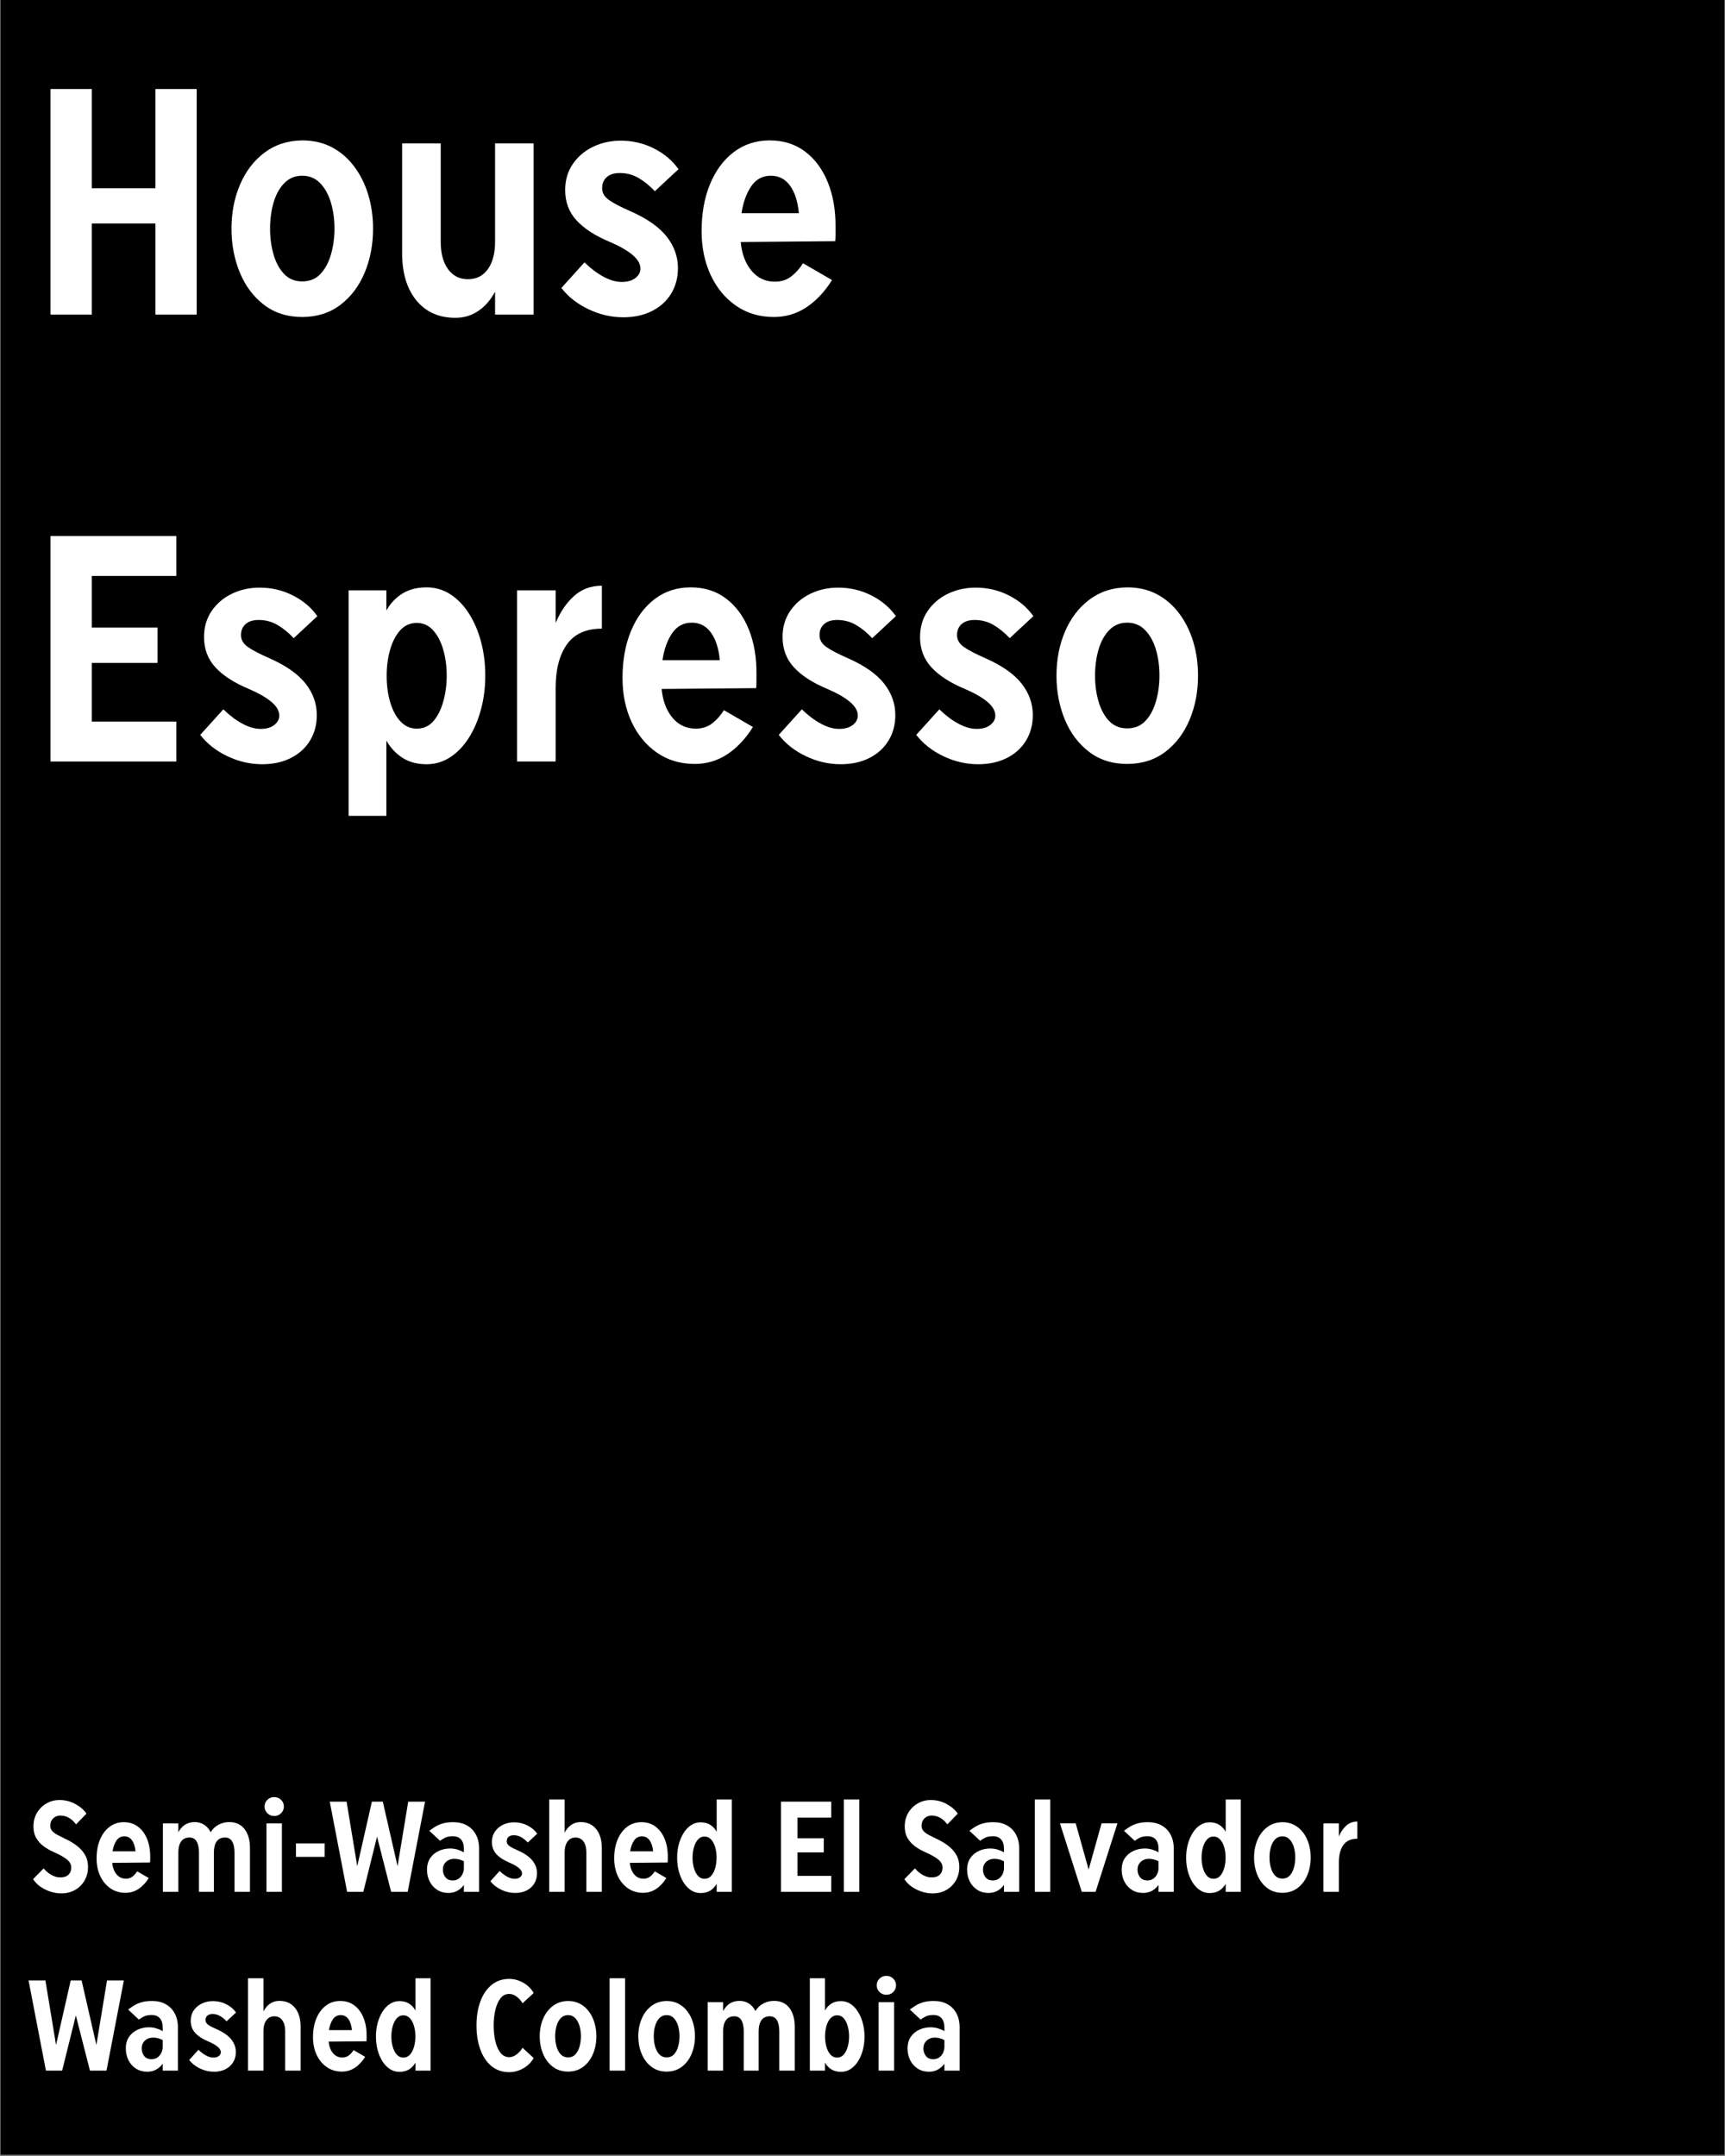 <svg version="1.0" preserveAspectRatio="xMidYMid meet" height="1350" viewBox="0 0 810 1012.5" zoomAndPan="magnify" width="1080" xmlns:xlink="http://www.w3.org/1999/xlink" xmlns="http://www.w3.org/2000/svg"><rect x="0" y="0" width="810" height="1012.5" fill="#808080" stroke="none"/><defs><g></g><clipPath id="d163d9f4c6"><path clip-rule="nonzero" d="M 0.199 0 L 809.801 0 L 809.801 1012 L 0.199 1012 Z M 0.199 0"></path></clipPath></defs><g clip-path="url(#d163d9f4c6)"><path fill-rule="nonzero" fill-opacity="1" d="M 0.199 0 L 809.801 0 L 809.801 1012 L 0.199 1012 Z M 0.199 0" fill="#ffffff"></path><path fill-rule="nonzero" fill-opacity="1" d="M 0.199 0 L 809.801 0 L 809.801 1012 L 0.199 1012 Z M 0.199 0" fill="#000000"></path></g><g fill-opacity="1" fill="#ffffff"><g transform="translate(13.255, 147.722)"><g><path d="M 10.469 0 L 10.469 -105.906 L 29.859 -105.906 L 29.859 -59.328 L 59.719 -59.328 L 59.719 -105.906 L 79.109 -105.906 L 79.109 0 L 59.719 0 L 59.719 -42.75 L 29.859 -42.75 L 29.859 0 Z M 10.469 0"></path></g></g></g><g fill-opacity="1" fill="#ffffff"><g transform="translate(102.828, 147.722)"><g><path d="M 39.047 1.141 C 32.066 1.141 26.086 -0.77 21.109 -4.594 C 16.141 -8.414 12.359 -13.473 9.766 -19.766 C 7.172 -26.066 5.875 -32.914 5.875 -40.312 C 5.875 -47.883 7.211 -54.797 9.891 -61.047 C 12.566 -67.305 16.395 -72.305 21.375 -76.047 C 26.352 -79.785 32.242 -81.695 39.047 -81.781 C 44.316 -81.781 48.992 -80.695 53.078 -78.531 C 57.16 -76.363 60.645 -73.344 63.531 -69.469 C 66.426 -65.602 68.617 -61.18 70.109 -56.203 C 71.598 -51.223 72.344 -45.926 72.344 -40.312 C 72.344 -32.832 71.023 -25.941 68.391 -19.641 C 65.754 -13.348 61.945 -8.312 56.969 -4.531 C 51.988 -0.75 46.016 1.141 39.047 1.141 Z M 23.984 -40.312 C 23.984 -35.977 24.535 -31.914 25.641 -28.125 C 26.754 -24.344 28.414 -21.301 30.625 -19 C 32.832 -16.707 35.641 -15.562 39.047 -15.562 C 42.617 -15.562 45.508 -16.754 47.719 -19.141 C 49.926 -21.523 51.562 -24.609 52.625 -28.391 C 53.695 -32.172 54.234 -36.145 54.234 -40.312 C 54.234 -44.738 53.676 -48.82 52.562 -52.562 C 51.457 -56.312 49.773 -59.352 47.516 -61.688 C 45.266 -64.031 42.441 -65.203 39.047 -65.203 C 35.723 -65.203 32.938 -64.051 30.688 -61.75 C 28.438 -59.457 26.754 -56.414 25.641 -52.625 C 24.535 -48.844 23.984 -44.738 23.984 -40.312 Z M 23.984 -40.312"></path></g></g></g><g fill-opacity="1" fill="#ffffff"><g transform="translate(181.044, 147.722)"><g><path d="M 69.531 -80.391 L 69.531 0 L 51.422 0 L 51.422 -10.719 C 49.297 -6.801 46.656 -3.781 43.5 -1.656 C 40.352 0.469 36.785 1.531 32.797 1.531 C 25.055 1.531 18.953 -1.188 14.484 -6.625 C 10.016 -12.07 7.781 -19.477 7.781 -28.844 L 7.781 -80.391 L 25.906 -80.391 L 25.906 -34.188 C 25.906 -28.75 27.051 -24.457 29.344 -21.312 C 31.645 -18.164 34.75 -16.594 38.656 -16.594 C 42.656 -16.594 45.781 -18.164 48.031 -21.312 C 50.289 -24.457 51.422 -28.75 51.422 -34.188 L 51.422 -80.391 Z M 69.531 -80.391"></path></g></g></g><g fill-opacity="1" fill="#ffffff"><g transform="translate(259.006, 147.722)"><g><path d="M 33.688 1.281 C 28.07 1.281 22.625 0.023 17.344 -2.484 C 12.07 -4.992 7.82 -8.332 4.594 -12.5 L 15.438 -24.5 C 18.414 -21.602 21.414 -19.348 24.438 -17.734 C 27.457 -16.117 30.285 -15.312 32.922 -15.312 C 35.641 -15.312 37.785 -15.926 39.359 -17.156 C 40.93 -18.395 41.719 -19.863 41.719 -21.562 C 41.719 -23.77 40.484 -25.914 38.016 -28 C 35.555 -30.082 31.941 -32.145 27.172 -34.188 C 20.453 -37 15.305 -40.336 11.734 -44.203 C 8.16 -48.078 6.375 -52.82 6.375 -58.438 C 6.375 -63.113 7.566 -67.195 9.953 -70.688 C 12.336 -74.176 15.504 -76.875 19.453 -78.781 C 23.41 -80.695 27.77 -81.656 32.531 -81.656 C 38.062 -81.656 43.227 -80.441 48.031 -78.016 C 52.844 -75.598 56.695 -72.348 59.594 -68.266 L 48.484 -57.922 C 46.098 -60.473 43.566 -62.535 40.891 -64.109 C 38.211 -65.68 35.258 -66.469 32.031 -66.469 C 29.395 -66.469 27.352 -65.828 25.906 -64.547 C 24.457 -63.273 23.734 -61.535 23.734 -59.328 C 23.734 -57.117 24.836 -55.25 27.047 -53.719 C 29.254 -52.188 32.613 -50.441 37.125 -48.484 C 44.957 -44.992 50.613 -41.016 54.094 -36.547 C 57.582 -32.086 59.328 -27.176 59.328 -21.812 C 59.328 -17.312 58.266 -13.316 56.141 -9.828 C 54.016 -6.336 51.016 -3.613 47.141 -1.656 C 43.273 0.301 38.789 1.281 33.688 1.281 Z M 33.688 1.281"></path></g></g><g transform="translate(323.57, 147.722)"><g><path d="M 39.812 1.141 C 33.008 1.141 27.055 -0.641 21.953 -4.203 C 16.848 -7.773 12.891 -12.602 10.078 -18.688 C 7.273 -24.77 5.875 -31.598 5.875 -39.172 C 5.875 -47.504 7.191 -54.859 9.828 -61.234 C 12.461 -67.617 16.18 -72.641 20.984 -76.297 C 25.797 -79.953 31.43 -81.781 37.891 -81.781 C 44.359 -81.781 49.91 -80.016 54.547 -76.484 C 59.18 -72.961 62.734 -68.117 65.203 -61.953 C 67.672 -55.785 68.859 -48.742 68.766 -40.828 C 68.766 -39.805 68.766 -38.766 68.766 -37.703 C 68.766 -36.641 68.723 -35.555 68.641 -34.453 L 24.25 -34.062 C 24.758 -28.539 26.438 -24.055 29.281 -20.609 C 32.133 -17.16 35.812 -15.438 40.312 -15.438 C 43.375 -15.438 45.988 -16.305 48.156 -18.047 C 50.332 -19.797 52.102 -21.816 53.469 -24.109 L 67.109 -16.203 C 63.711 -10.754 59.719 -6.5 55.125 -3.438 C 50.531 -0.383 45.426 1.141 39.812 1.141 Z M 24.625 -47.594 L 51.547 -47.594 C 51.035 -53.125 49.648 -57.441 47.391 -60.547 C 45.141 -63.648 42.145 -65.203 38.406 -65.203 C 34.488 -65.203 31.406 -63.539 29.156 -60.219 C 26.906 -56.906 25.395 -52.695 24.625 -47.594 Z M 24.625 -47.594"></path></g></g></g><g fill-opacity="1" fill="#ffffff"><g transform="translate(13.255, 357.618)"><g><path d="M 10.469 0 L 10.469 -105.906 L 69.531 -105.906 L 69.531 -87.141 L 29.859 -87.141 L 29.859 -62.906 L 60.734 -62.906 L 60.734 -46.312 L 29.859 -46.312 L 29.859 -18.75 L 69.531 -18.75 L 69.531 0 Z M 10.469 0"></path></g></g></g><g fill-opacity="1" fill="#ffffff"><g transform="translate(89.43, 357.618)"><g><path d="M 33.688 1.281 C 28.07 1.281 22.625 0.023 17.344 -2.484 C 12.07 -4.992 7.82 -8.332 4.594 -12.5 L 15.438 -24.5 C 18.414 -21.602 21.414 -19.348 24.438 -17.734 C 27.457 -16.117 30.285 -15.312 32.922 -15.312 C 35.641 -15.312 37.785 -15.926 39.359 -17.156 C 40.93 -18.395 41.719 -19.863 41.719 -21.562 C 41.719 -23.77 40.484 -25.914 38.016 -28 C 35.555 -30.082 31.941 -32.145 27.172 -34.188 C 20.453 -37 15.305 -40.336 11.734 -44.203 C 8.16 -48.078 6.375 -52.82 6.375 -58.438 C 6.375 -63.113 7.566 -67.195 9.953 -70.688 C 12.336 -74.176 15.504 -76.875 19.453 -78.781 C 23.41 -80.695 27.77 -81.656 32.531 -81.656 C 38.062 -81.656 43.227 -80.441 48.031 -78.016 C 52.844 -75.598 56.695 -72.348 59.594 -68.266 L 48.484 -57.922 C 46.098 -60.473 43.566 -62.535 40.891 -64.109 C 38.211 -65.68 35.258 -66.469 32.031 -66.469 C 29.395 -66.469 27.352 -65.828 25.906 -64.547 C 24.457 -63.273 23.734 -61.535 23.734 -59.328 C 23.734 -57.117 24.836 -55.25 27.047 -53.719 C 29.254 -52.188 32.613 -50.441 37.125 -48.484 C 44.957 -44.992 50.613 -41.016 54.094 -36.547 C 57.582 -32.086 59.328 -27.176 59.328 -21.812 C 59.328 -17.312 58.266 -13.316 56.141 -9.828 C 54.016 -6.336 51.016 -3.613 47.141 -1.656 C 43.273 0.301 38.789 1.281 33.688 1.281 Z M 33.688 1.281"></path></g></g><g transform="translate(153.994, 357.618)"><g><path d="M 9.703 -80.391 L 27.438 -80.391 L 27.438 -70.938 C 29.383 -74.344 31.91 -77 35.016 -78.906 C 38.129 -80.82 41.895 -81.781 46.312 -81.781 C 50.395 -81.781 54.113 -80.695 57.469 -78.531 C 60.832 -76.363 63.75 -73.344 66.219 -69.469 C 68.688 -65.602 70.578 -61.18 71.891 -56.203 C 73.211 -51.223 73.875 -45.926 73.875 -40.312 C 73.875 -34.695 73.191 -29.379 71.828 -24.359 C 70.473 -19.348 68.562 -14.906 66.094 -11.031 C 63.625 -7.164 60.707 -4.145 57.344 -1.969 C 53.988 0.195 50.312 1.281 46.312 1.281 C 41.895 1.281 38.129 0.281 35.016 -1.719 C 31.91 -3.719 29.383 -6.422 27.438 -9.828 L 27.438 25.516 L 9.703 25.516 Z M 27.562 -40.312 C 27.562 -35.812 28.113 -31.664 29.219 -27.875 C 30.32 -24.094 31.938 -21.07 34.062 -18.812 C 36.188 -16.562 38.738 -15.438 41.719 -15.438 C 44.863 -15.438 47.457 -16.602 49.5 -18.938 C 51.539 -21.281 53.094 -24.363 54.156 -28.188 C 55.227 -32.02 55.766 -36.062 55.766 -40.312 C 55.766 -44.656 55.227 -48.695 54.156 -52.438 C 53.094 -56.188 51.52 -59.227 49.438 -61.562 C 47.352 -63.906 44.781 -65.078 41.719 -65.078 C 38.57 -65.078 35.957 -63.906 33.875 -61.562 C 31.789 -59.227 30.219 -56.164 29.156 -52.375 C 28.094 -48.594 27.562 -44.57 27.562 -40.312 Z M 27.562 -40.312"></path></g></g><g transform="translate(233.742, 357.618)"><g><path d="M 9.062 0 L 9.062 -80.391 L 27.172 -80.391 L 27.172 -65.078 C 29.391 -70.348 32.285 -74.578 35.859 -77.766 C 39.43 -80.953 43.77 -82.547 48.875 -82.547 L 48.875 -62.391 C 41.383 -62.391 35.895 -59.898 32.406 -54.922 C 28.914 -49.953 27.172 -43.172 27.172 -34.578 L 27.172 0 Z M 9.062 0"></path></g></g><g transform="translate(286.439, 357.618)"><g><path d="M 39.812 1.141 C 33.008 1.141 27.055 -0.641 21.953 -4.203 C 16.848 -7.773 12.891 -12.602 10.078 -18.688 C 7.273 -24.77 5.875 -31.598 5.875 -39.172 C 5.875 -47.504 7.191 -54.859 9.828 -61.234 C 12.461 -67.617 16.18 -72.641 20.984 -76.297 C 25.797 -79.953 31.43 -81.781 37.891 -81.781 C 44.359 -81.781 49.91 -80.016 54.547 -76.484 C 59.18 -72.961 62.734 -68.117 65.203 -61.953 C 67.672 -55.785 68.859 -48.742 68.766 -40.828 C 68.766 -39.805 68.766 -38.766 68.766 -37.703 C 68.766 -36.641 68.723 -35.555 68.641 -34.453 L 24.25 -34.062 C 24.758 -28.539 26.438 -24.055 29.281 -20.609 C 32.133 -17.16 35.812 -15.438 40.312 -15.438 C 43.375 -15.438 45.988 -16.305 48.156 -18.047 C 50.332 -19.797 52.102 -21.816 53.469 -24.109 L 67.109 -16.203 C 63.711 -10.754 59.719 -6.5 55.125 -3.438 C 50.531 -0.383 45.426 1.141 39.812 1.141 Z M 24.625 -47.594 L 51.547 -47.594 C 51.035 -53.125 49.648 -57.441 47.391 -60.547 C 45.141 -63.648 42.145 -65.203 38.406 -65.203 C 34.488 -65.203 31.406 -63.539 29.156 -60.219 C 26.906 -56.906 25.395 -52.695 24.625 -47.594 Z M 24.625 -47.594"></path></g></g><g transform="translate(361.083, 357.618)"><g><path d="M 33.688 1.281 C 28.07 1.281 22.625 0.023 17.344 -2.484 C 12.07 -4.992 7.82 -8.332 4.594 -12.5 L 15.438 -24.5 C 18.414 -21.602 21.414 -19.348 24.438 -17.734 C 27.457 -16.117 30.285 -15.312 32.922 -15.312 C 35.641 -15.312 37.785 -15.926 39.359 -17.156 C 40.93 -18.395 41.719 -19.863 41.719 -21.562 C 41.719 -23.77 40.484 -25.914 38.016 -28 C 35.555 -30.082 31.941 -32.145 27.172 -34.188 C 20.453 -37 15.305 -40.336 11.734 -44.203 C 8.16 -48.078 6.375 -52.82 6.375 -58.438 C 6.375 -63.113 7.566 -67.195 9.953 -70.688 C 12.336 -74.176 15.504 -76.875 19.453 -78.781 C 23.41 -80.695 27.77 -81.656 32.531 -81.656 C 38.062 -81.656 43.227 -80.441 48.031 -78.016 C 52.844 -75.598 56.695 -72.348 59.594 -68.266 L 48.484 -57.922 C 46.098 -60.473 43.566 -62.535 40.891 -64.109 C 38.211 -65.68 35.258 -66.469 32.031 -66.469 C 29.395 -66.469 27.352 -65.828 25.906 -64.547 C 24.457 -63.273 23.734 -61.535 23.734 -59.328 C 23.734 -57.117 24.836 -55.25 27.047 -53.719 C 29.254 -52.188 32.613 -50.441 37.125 -48.484 C 44.957 -44.992 50.613 -41.016 54.094 -36.547 C 57.582 -32.086 59.328 -27.176 59.328 -21.812 C 59.328 -17.312 58.266 -13.316 56.141 -9.828 C 54.016 -6.336 51.016 -3.613 47.141 -1.656 C 43.273 0.301 38.789 1.281 33.688 1.281 Z M 33.688 1.281"></path></g></g></g><g fill-opacity="1" fill="#ffffff"><g transform="translate(425.647, 357.618)"><g><path d="M 33.688 1.281 C 28.07 1.281 22.625 0.023 17.344 -2.484 C 12.07 -4.992 7.82 -8.332 4.594 -12.5 L 15.438 -24.5 C 18.414 -21.602 21.414 -19.348 24.438 -17.734 C 27.457 -16.117 30.285 -15.312 32.922 -15.312 C 35.641 -15.312 37.785 -15.926 39.359 -17.156 C 40.93 -18.395 41.719 -19.863 41.719 -21.562 C 41.719 -23.77 40.484 -25.914 38.016 -28 C 35.555 -30.082 31.941 -32.145 27.172 -34.188 C 20.453 -37 15.305 -40.336 11.734 -44.203 C 8.16 -48.078 6.375 -52.82 6.375 -58.438 C 6.375 -63.113 7.566 -67.195 9.953 -70.688 C 12.336 -74.176 15.504 -76.875 19.453 -78.781 C 23.41 -80.695 27.77 -81.656 32.531 -81.656 C 38.062 -81.656 43.227 -80.441 48.031 -78.016 C 52.844 -75.598 56.695 -72.348 59.594 -68.266 L 48.484 -57.922 C 46.098 -60.473 43.566 -62.535 40.891 -64.109 C 38.211 -65.68 35.258 -66.469 32.031 -66.469 C 29.395 -66.469 27.352 -65.828 25.906 -64.547 C 24.457 -63.273 23.734 -61.535 23.734 -59.328 C 23.734 -57.117 24.836 -55.25 27.047 -53.719 C 29.254 -52.188 32.613 -50.441 37.125 -48.484 C 44.957 -44.992 50.613 -41.016 54.094 -36.547 C 57.582 -32.086 59.328 -27.176 59.328 -21.812 C 59.328 -17.312 58.266 -13.316 56.141 -9.828 C 54.016 -6.336 51.016 -3.613 47.141 -1.656 C 43.273 0.301 38.789 1.281 33.688 1.281 Z M 33.688 1.281"></path></g></g></g><g fill-opacity="1" fill="#ffffff"><g transform="translate(490.211, 357.618)"><g><path d="M 39.047 1.141 C 32.066 1.141 26.086 -0.77 21.109 -4.594 C 16.141 -8.414 12.359 -13.473 9.766 -19.766 C 7.172 -26.066 5.875 -32.914 5.875 -40.312 C 5.875 -47.883 7.211 -54.797 9.891 -61.047 C 12.566 -67.305 16.395 -72.305 21.375 -76.047 C 26.352 -79.785 32.242 -81.695 39.047 -81.781 C 44.316 -81.781 48.992 -80.695 53.078 -78.531 C 57.16 -76.363 60.645 -73.344 63.531 -69.469 C 66.426 -65.602 68.617 -61.18 70.109 -56.203 C 71.598 -51.223 72.344 -45.926 72.344 -40.312 C 72.344 -32.832 71.023 -25.941 68.391 -19.641 C 65.754 -13.348 61.945 -8.312 56.969 -4.531 C 51.988 -0.75 46.016 1.141 39.047 1.141 Z M 23.984 -40.312 C 23.984 -35.977 24.535 -31.914 25.641 -28.125 C 26.754 -24.344 28.414 -21.301 30.625 -19 C 32.832 -16.707 35.641 -15.562 39.047 -15.562 C 42.617 -15.562 45.508 -16.754 47.719 -19.141 C 49.926 -21.523 51.562 -24.609 52.625 -28.391 C 53.695 -32.172 54.234 -36.145 54.234 -40.312 C 54.234 -44.738 53.676 -48.82 52.562 -52.562 C 51.457 -56.312 49.773 -59.352 47.516 -61.688 C 45.266 -64.031 42.441 -65.203 39.047 -65.203 C 35.723 -65.203 32.938 -64.051 30.688 -61.75 C 28.438 -59.457 26.754 -56.414 25.641 -52.625 C 24.535 -48.844 23.984 -44.738 23.984 -40.312 Z M 23.984 -40.312"></path></g></g></g><g fill-opacity="1" fill="#ffffff"><g transform="translate(13.255, 888.452)"><g><path d="M 15.562 0.719 C 13.695 0.719 11.883 0.41 10.125 -0.203 C 8.375 -0.816 6.816 -1.625 5.453 -2.625 C 4.098 -3.633 3.047 -4.75 2.297 -5.969 L 7.25 -11.031 C 8.238 -9.801 9.426 -8.785 10.812 -7.984 C 12.207 -7.18 13.625 -6.781 15.062 -6.781 C 16.727 -6.781 18 -7.195 18.875 -8.031 C 19.758 -8.863 20.203 -10 20.203 -11.438 C 20.203 -12.863 19.516 -14.129 18.141 -15.234 C 16.766 -16.336 14.75 -17.469 12.094 -18.625 C 10.395 -19.375 8.812 -20.273 7.344 -21.328 C 5.883 -22.391 4.703 -23.688 3.797 -25.219 C 2.898 -26.75 2.453 -28.582 2.453 -30.719 C 2.453 -33.102 2.992 -35.223 4.078 -37.078 C 5.172 -38.93 6.645 -40.398 8.5 -41.484 C 10.352 -42.578 12.422 -43.125 14.703 -43.125 C 17.316 -43.125 19.754 -42.52 22.016 -41.312 C 24.285 -40.102 26.066 -38.582 27.359 -36.75 L 22.453 -31.688 C 20.41 -34.445 17.945 -35.828 15.062 -35.828 C 13.727 -35.828 12.609 -35.383 11.703 -34.5 C 10.805 -33.613 10.359 -32.457 10.359 -31.031 C 10.359 -30.039 10.672 -29.207 11.297 -28.531 C 11.93 -27.852 12.773 -27.238 13.828 -26.688 C 14.879 -26.145 16.035 -25.566 17.297 -24.953 C 19.41 -23.973 21.273 -22.859 22.891 -21.609 C 24.504 -20.367 25.77 -18.941 26.688 -17.328 C 27.613 -15.711 28.078 -13.832 28.078 -11.688 C 28.078 -9.344 27.539 -7.234 26.469 -5.359 C 25.395 -3.484 23.91 -2 22.016 -0.906 C 20.129 0.176 17.977 0.719 15.562 0.719 Z M 15.562 0.719"></path></g></g></g><g fill-opacity="1" fill="#ffffff"><g transform="translate(43.01, 888.452)"><g><path d="M 15.922 0.453 C 13.203 0.453 10.82 -0.258 8.781 -1.688 C 6.738 -3.113 5.156 -5.039 4.031 -7.469 C 2.906 -9.906 2.344 -12.641 2.344 -15.672 C 2.344 -19.004 2.867 -21.945 3.922 -24.5 C 4.984 -27.051 6.473 -29.055 8.391 -30.516 C 10.316 -31.984 12.57 -32.719 15.156 -32.719 C 17.738 -32.719 19.957 -32.008 21.812 -30.594 C 23.664 -29.188 25.086 -27.25 26.078 -24.781 C 27.066 -22.312 27.547 -19.492 27.516 -16.328 C 27.516 -15.922 27.516 -15.504 27.516 -15.078 C 27.516 -14.648 27.492 -14.219 27.453 -13.781 L 9.703 -13.625 C 9.898 -11.414 10.566 -9.617 11.703 -8.234 C 12.848 -6.859 14.32 -6.172 16.125 -6.172 C 17.352 -6.172 18.398 -6.52 19.266 -7.219 C 20.129 -7.914 20.836 -8.723 21.391 -9.641 L 26.844 -6.484 C 25.477 -4.305 23.879 -2.602 22.047 -1.375 C 20.211 -0.156 18.172 0.453 15.922 0.453 Z M 9.844 -19.031 L 20.625 -19.031 C 20.414 -21.25 19.859 -22.977 18.953 -24.219 C 18.055 -25.457 16.859 -26.078 15.359 -26.078 C 13.797 -26.078 12.562 -25.41 11.656 -24.078 C 10.758 -22.754 10.156 -21.07 9.844 -19.031 Z M 9.844 -19.031"></path></g></g></g><g fill-opacity="1" fill="#ffffff"><g transform="translate(72.868, 888.452)"><g><path d="M 3.625 0 L 3.625 -32.156 L 10.875 -32.156 L 10.875 -27.969 C 12.57 -31.164 15.141 -32.766 18.578 -32.766 C 20.172 -32.766 21.613 -32.363 22.906 -31.562 C 24.207 -30.77 25.25 -29.586 26.031 -28.016 C 27.051 -29.617 28.328 -30.812 29.859 -31.594 C 31.391 -32.375 33.02 -32.766 34.75 -32.766 C 37.852 -32.766 40.254 -31.676 41.953 -29.5 C 43.648 -27.32 44.5 -24.363 44.5 -20.625 L 44.5 0 L 37.25 0 L 37.25 -18.469 C 37.25 -20.688 36.883 -22.414 36.156 -23.656 C 35.426 -24.895 34.312 -25.516 32.812 -25.516 C 31.039 -25.516 29.723 -24.895 28.859 -23.656 C 27.992 -22.414 27.562 -20.688 27.562 -18.469 L 27.562 0 L 20.562 0 L 20.562 -18.469 C 20.562 -20.688 20.195 -22.414 19.469 -23.656 C 18.738 -24.895 17.625 -25.516 16.125 -25.516 C 14.352 -25.516 13.035 -24.895 12.172 -23.656 C 11.305 -22.414 10.875 -20.688 10.875 -18.469 L 10.875 0 Z M 3.625 0"></path></g></g></g><g fill-opacity="1" fill="#ffffff"><g transform="translate(120.844, 888.452)"><g><path d="M 4.281 0 L 4.281 -32.156 L 11.531 -32.156 L 11.531 0 Z M 3.375 -40.062 C 3.375 -41.289 3.812 -42.336 4.688 -43.203 C 5.57 -44.066 6.645 -44.5 7.906 -44.5 C 9.195 -44.5 10.273 -44.066 11.141 -43.203 C 12.016 -42.336 12.453 -41.289 12.453 -40.062 C 12.453 -38.844 12.016 -37.797 11.141 -36.922 C 10.273 -36.055 9.195 -35.625 7.906 -35.625 C 6.645 -35.625 5.57 -36.055 4.688 -36.922 C 3.812 -37.797 3.375 -38.844 3.375 -40.062 Z M 3.375 -40.062"></path></g></g></g><g fill-opacity="1" fill="#ffffff"><g transform="translate(136.717, 888.452)"><g><path d="M 2.25 -16.438 L 2.25 -22.766 L 15.719 -22.766 L 15.719 -16.438 Z M 2.25 -16.438"></path></g></g></g><g fill-opacity="1" fill="#ffffff"><g transform="translate(154.683, 888.452)"><g><path d="M 8.312 0 L 0.156 -42.359 L 8.062 -42.359 L 13.062 -12.047 L 19.953 -42.359 L 25.062 -42.359 L 32 -12.047 L 37 -42.359 L 44.906 -42.359 L 36.75 0 L 28.984 0 L 22.359 -25.922 L 15.922 0 Z M 8.312 0"></path></g></g></g><g fill-opacity="1" fill="#ffffff"><g transform="translate(198.525, 888.452)"><g><path d="M 19.297 -20.203 C 19.297 -22.148 18.844 -23.625 17.938 -24.625 C 17.039 -25.625 15.758 -26.125 14.094 -26.125 C 12.625 -26.125 11.43 -25.895 10.516 -25.438 C 9.598 -24.977 8.797 -24.492 8.109 -23.984 L 3.062 -28.688 C 4.008 -29.395 4.984 -30.055 5.984 -30.672 C 6.992 -31.285 8.172 -31.781 9.516 -32.156 C 10.859 -32.531 12.453 -32.719 14.297 -32.719 C 16.773 -32.719 18.914 -32.211 20.719 -31.203 C 22.52 -30.203 23.922 -28.773 24.922 -26.922 C 25.93 -25.066 26.438 -22.863 26.438 -20.312 L 26.438 0 L 19.297 0 L 19.297 -3.266 C 18.516 -2.141 17.508 -1.227 16.281 -0.531 C 15.051 0.164 13.641 0.516 12.047 0.516 C 10.066 0.516 8.32 0.039 6.812 -0.906 C 5.301 -1.863 4.117 -3.164 3.266 -4.812 C 2.41 -6.469 1.984 -8.332 1.984 -10.406 C 1.984 -12.551 2.484 -14.363 3.484 -15.844 C 4.492 -17.32 5.82 -18.441 7.469 -19.203 C 9.125 -19.973 10.922 -20.359 12.859 -20.359 C 14.016 -20.359 15.133 -20.195 16.219 -19.875 C 17.312 -19.551 18.336 -19.117 19.297 -18.578 Z M 9.438 -10.516 C 9.438 -9.047 9.836 -7.816 10.641 -6.828 C 11.441 -5.848 12.57 -5.359 14.031 -5.359 C 15.188 -5.359 16.156 -5.656 16.938 -6.25 C 17.727 -6.844 18.316 -7.582 18.703 -8.469 C 19.098 -9.352 19.297 -10.238 19.297 -11.125 L 19.297 -14.344 C 18.68 -14.688 17.984 -14.969 17.203 -15.188 C 16.422 -15.406 15.617 -15.516 14.797 -15.516 C 13.234 -15.516 11.945 -15.035 10.938 -14.078 C 9.938 -13.129 9.438 -11.941 9.438 -10.516 Z M 9.438 -10.516"></path></g></g></g><g fill-opacity="1" fill="#ffffff"><g transform="translate(228.434, 888.452)"><g><path d="M 13.469 0.516 C 11.227 0.516 9.051 0.016 6.938 -0.984 C 4.832 -1.992 3.133 -3.332 1.844 -5 L 6.172 -9.797 C 7.367 -8.641 8.566 -7.738 9.766 -7.094 C 10.973 -6.445 12.109 -6.125 13.172 -6.125 C 14.254 -6.125 15.109 -6.367 15.734 -6.859 C 16.367 -7.359 16.688 -7.945 16.688 -8.625 C 16.688 -9.508 16.191 -10.367 15.203 -11.203 C 14.223 -12.035 12.781 -12.859 10.875 -13.672 C 8.188 -14.797 6.125 -16.129 4.688 -17.672 C 3.258 -19.223 2.547 -21.125 2.547 -23.375 C 2.547 -25.25 3.02 -26.883 3.969 -28.281 C 4.926 -29.676 6.195 -30.754 7.781 -31.516 C 9.363 -32.273 11.109 -32.656 13.016 -32.656 C 15.223 -32.656 17.285 -32.172 19.203 -31.203 C 21.129 -30.234 22.672 -28.938 23.828 -27.312 L 19.391 -23.172 C 18.441 -24.191 17.43 -25.016 16.359 -25.641 C 15.285 -26.273 14.102 -26.594 12.812 -26.594 C 11.758 -26.594 10.941 -26.336 10.359 -25.828 C 9.785 -25.316 9.5 -24.617 9.5 -23.734 C 9.5 -22.848 9.938 -22.098 10.812 -21.484 C 11.695 -20.867 13.047 -20.172 14.859 -19.391 C 17.984 -17.992 20.242 -16.398 21.641 -14.609 C 23.035 -12.828 23.734 -10.867 23.734 -8.734 C 23.734 -6.922 23.305 -5.316 22.453 -3.922 C 21.609 -2.535 20.41 -1.445 18.859 -0.656 C 17.305 0.125 15.508 0.516 13.469 0.516 Z M 13.469 0.516"></path></g></g></g><g fill-opacity="1" fill="#ffffff"><g transform="translate(254.26, 888.452)"><g><path d="M 3.625 0 L 3.625 -43.375 L 10.875 -43.375 L 10.875 -27.812 C 11.719 -29.414 12.77 -30.641 14.031 -31.484 C 15.289 -32.336 16.723 -32.766 18.328 -32.766 C 21.453 -32.766 23.898 -31.676 25.672 -29.5 C 27.441 -27.32 28.328 -24.363 28.328 -20.625 L 28.328 0 L 21.078 0 L 21.078 -18.469 C 21.078 -20.688 20.625 -22.414 19.719 -23.656 C 18.82 -24.895 17.57 -25.516 15.969 -25.516 C 14.406 -25.516 13.164 -24.895 12.25 -23.656 C 11.332 -22.414 10.875 -20.688 10.875 -18.469 L 10.875 0 Z M 3.625 0"></path></g></g></g><g fill-opacity="1" fill="#ffffff"><g transform="translate(286.057, 888.452)"><g><path d="M 15.922 0.453 C 13.203 0.453 10.82 -0.258 8.781 -1.688 C 6.738 -3.113 5.156 -5.039 4.031 -7.469 C 2.906 -9.906 2.344 -12.641 2.344 -15.672 C 2.344 -19.004 2.867 -21.945 3.922 -24.5 C 4.984 -27.051 6.473 -29.055 8.391 -30.516 C 10.316 -31.984 12.57 -32.719 15.156 -32.719 C 17.738 -32.719 19.957 -32.008 21.812 -30.594 C 23.664 -29.188 25.086 -27.25 26.078 -24.781 C 27.066 -22.312 27.547 -19.492 27.516 -16.328 C 27.516 -15.922 27.516 -15.504 27.516 -15.078 C 27.516 -14.648 27.492 -14.219 27.453 -13.781 L 9.703 -13.625 C 9.898 -11.414 10.566 -9.617 11.703 -8.234 C 12.848 -6.859 14.32 -6.172 16.125 -6.172 C 17.352 -6.172 18.398 -6.52 19.266 -7.219 C 20.129 -7.914 20.836 -8.723 21.391 -9.641 L 26.844 -6.484 C 25.477 -4.305 23.879 -2.602 22.047 -1.375 C 20.211 -0.156 18.172 0.453 15.922 0.453 Z M 9.844 -19.031 L 20.625 -19.031 C 20.414 -21.25 19.859 -22.977 18.953 -24.219 C 18.055 -25.457 16.859 -26.078 15.359 -26.078 C 13.797 -26.078 12.562 -25.41 11.656 -24.078 C 10.758 -22.754 10.156 -21.07 9.844 -19.031 Z M 9.844 -19.031"></path></g></g></g><g fill-opacity="1" fill="#ffffff"><g transform="translate(315.608, 888.452)"><g><path d="M 28.016 0 L 20.922 0 L 20.922 -3.781 C 20.141 -2.414 19.133 -1.348 17.906 -0.578 C 16.688 0.18 15.176 0.562 13.375 0.562 C 11.738 0.562 10.25 0.129 8.906 -0.734 C 7.562 -1.609 6.395 -2.816 5.406 -4.359 C 4.426 -5.91 3.672 -7.68 3.141 -9.672 C 2.609 -11.66 2.344 -13.781 2.344 -16.031 C 2.344 -18.27 2.613 -20.395 3.156 -22.406 C 3.707 -24.414 4.473 -26.191 5.453 -27.734 C 6.441 -29.285 7.609 -30.492 8.953 -31.359 C 10.297 -32.223 11.77 -32.656 13.375 -32.656 C 15.145 -32.656 16.648 -32.266 17.891 -31.484 C 19.129 -30.703 20.141 -29.613 20.922 -28.219 L 20.922 -43.375 L 28.016 -43.375 Z M 9.594 -16.031 C 9.594 -14.32 9.805 -12.711 10.234 -11.203 C 10.66 -9.691 11.289 -8.469 12.125 -7.531 C 12.957 -6.594 13.984 -6.125 15.203 -6.125 C 16.461 -6.125 17.508 -6.594 18.344 -7.531 C 19.176 -8.469 19.805 -9.691 20.234 -11.203 C 20.66 -12.711 20.875 -14.32 20.875 -16.031 C 20.875 -17.863 20.648 -19.523 20.203 -21.016 C 19.766 -22.516 19.117 -23.719 18.266 -24.625 C 17.422 -25.531 16.398 -25.984 15.203 -25.984 C 13.984 -25.984 12.957 -25.516 12.125 -24.578 C 11.289 -23.641 10.66 -22.41 10.234 -20.891 C 9.805 -19.379 9.594 -17.758 9.594 -16.031 Z M 9.594 -16.031"></path></g></g></g><g fill-opacity="1" fill="#ffffff"><g transform="translate(347.507, 888.452)"><g></g></g></g><g fill-opacity="1" fill="#ffffff"><g transform="translate(362.513, 888.452)"><g><path d="M 4.188 0 L 4.188 -42.359 L 27.812 -42.359 L 27.812 -34.859 L 11.938 -34.859 L 11.938 -25.156 L 24.297 -25.156 L 24.297 -18.531 L 11.938 -18.531 L 11.938 -7.5 L 27.812 -7.5 L 27.812 0 Z M 4.188 0"></path></g></g></g><g fill-opacity="1" fill="#ffffff"><g transform="translate(392.37, 888.452)"><g><path d="M 3.875 0 L 3.875 -43.375 L 11.125 -43.375 L 11.125 0 Z M 3.875 0"></path></g></g></g><g fill-opacity="1" fill="#ffffff"><g transform="translate(407.376, 888.452)"><g></g></g></g><g fill-opacity="1" fill="#ffffff"><g transform="translate(422.381, 888.452)"><g><path d="M 15.562 0.719 C 13.695 0.719 11.883 0.41 10.125 -0.203 C 8.375 -0.816 6.816 -1.625 5.453 -2.625 C 4.098 -3.633 3.047 -4.75 2.297 -5.969 L 7.25 -11.031 C 8.238 -9.801 9.426 -8.785 10.812 -7.984 C 12.207 -7.18 13.625 -6.781 15.062 -6.781 C 16.727 -6.781 18 -7.195 18.875 -8.031 C 19.758 -8.863 20.203 -10 20.203 -11.438 C 20.203 -12.863 19.516 -14.129 18.141 -15.234 C 16.766 -16.336 14.75 -17.469 12.094 -18.625 C 10.395 -19.375 8.812 -20.273 7.344 -21.328 C 5.883 -22.391 4.703 -23.688 3.797 -25.219 C 2.898 -26.75 2.453 -28.582 2.453 -30.719 C 2.453 -33.102 2.992 -35.223 4.078 -37.078 C 5.172 -38.93 6.645 -40.398 8.5 -41.484 C 10.352 -42.578 12.422 -43.125 14.703 -43.125 C 17.316 -43.125 19.754 -42.52 22.016 -41.312 C 24.285 -40.102 26.066 -38.582 27.359 -36.75 L 22.453 -31.688 C 20.41 -34.445 17.945 -35.828 15.062 -35.828 C 13.727 -35.828 12.609 -35.383 11.703 -34.5 C 10.805 -33.613 10.359 -32.457 10.359 -31.031 C 10.359 -30.039 10.672 -29.207 11.297 -28.531 C 11.93 -27.852 12.773 -27.238 13.828 -26.688 C 14.879 -26.145 16.035 -25.566 17.297 -24.953 C 19.41 -23.973 21.273 -22.859 22.891 -21.609 C 24.504 -20.367 25.77 -18.941 26.688 -17.328 C 27.613 -15.711 28.078 -13.832 28.078 -11.688 C 28.078 -9.344 27.539 -7.234 26.469 -5.359 C 25.395 -3.484 23.91 -2 22.016 -0.906 C 20.129 0.176 17.977 0.719 15.562 0.719 Z M 15.562 0.719"></path></g></g></g><g fill-opacity="1" fill="#ffffff"><g transform="translate(452.137, 888.452)"><g><path d="M 19.297 -20.203 C 19.297 -22.148 18.844 -23.625 17.938 -24.625 C 17.039 -25.625 15.758 -26.125 14.094 -26.125 C 12.625 -26.125 11.43 -25.895 10.516 -25.438 C 9.598 -24.977 8.797 -24.492 8.109 -23.984 L 3.062 -28.688 C 4.008 -29.395 4.984 -30.055 5.984 -30.672 C 6.992 -31.285 8.172 -31.781 9.516 -32.156 C 10.859 -32.531 12.453 -32.719 14.297 -32.719 C 16.773 -32.719 18.914 -32.211 20.719 -31.203 C 22.52 -30.203 23.922 -28.773 24.922 -26.922 C 25.93 -25.066 26.438 -22.863 26.438 -20.312 L 26.438 0 L 19.297 0 L 19.297 -3.266 C 18.516 -2.141 17.508 -1.227 16.281 -0.531 C 15.051 0.164 13.641 0.516 12.047 0.516 C 10.066 0.516 8.32 0.039 6.812 -0.906 C 5.301 -1.863 4.117 -3.164 3.266 -4.812 C 2.41 -6.469 1.984 -8.332 1.984 -10.406 C 1.984 -12.551 2.484 -14.363 3.484 -15.844 C 4.492 -17.32 5.82 -18.441 7.469 -19.203 C 9.125 -19.973 10.922 -20.359 12.859 -20.359 C 14.016 -20.359 15.133 -20.195 16.219 -19.875 C 17.312 -19.551 18.336 -19.117 19.297 -18.578 Z M 9.438 -10.516 C 9.438 -9.047 9.836 -7.816 10.641 -6.828 C 11.441 -5.848 12.57 -5.359 14.031 -5.359 C 15.188 -5.359 16.156 -5.656 16.938 -6.25 C 17.727 -6.844 18.316 -7.582 18.703 -8.469 C 19.098 -9.352 19.297 -10.238 19.297 -11.125 L 19.297 -14.344 C 18.68 -14.688 17.984 -14.969 17.203 -15.188 C 16.422 -15.406 15.617 -15.516 14.797 -15.516 C 13.234 -15.516 11.945 -15.035 10.938 -14.078 C 9.938 -13.129 9.438 -11.941 9.438 -10.516 Z M 9.438 -10.516"></path></g></g></g><g fill-opacity="1" fill="#ffffff"><g transform="translate(482.045, 888.452)"><g><path d="M 3.875 0 L 3.875 -43.375 L 11.125 -43.375 L 11.125 0 Z M 3.875 0"></path></g></g></g><g fill-opacity="1" fill="#ffffff"><g transform="translate(497.357, 888.452)"><g><path d="M 19.906 -32.203 L 27.359 -32.203 L 17.094 0 L 10.609 0 L 0.359 -32.203 L 7.75 -32.203 L 13.828 -10.469 Z M 19.906 -32.203"></path></g></g></g><g fill-opacity="1" fill="#ffffff"><g transform="translate(524.714, 888.452)"><g><path d="M 19.297 -20.203 C 19.297 -22.148 18.844 -23.625 17.938 -24.625 C 17.039 -25.625 15.758 -26.125 14.094 -26.125 C 12.625 -26.125 11.43 -25.895 10.516 -25.438 C 9.598 -24.977 8.797 -24.492 8.109 -23.984 L 3.062 -28.688 C 4.008 -29.395 4.984 -30.055 5.984 -30.672 C 6.992 -31.285 8.172 -31.781 9.516 -32.156 C 10.859 -32.531 12.453 -32.719 14.297 -32.719 C 16.773 -32.719 18.914 -32.211 20.719 -31.203 C 22.52 -30.203 23.922 -28.773 24.922 -26.922 C 25.93 -25.066 26.438 -22.863 26.438 -20.312 L 26.438 0 L 19.297 0 L 19.297 -3.266 C 18.516 -2.141 17.508 -1.227 16.281 -0.531 C 15.051 0.164 13.641 0.516 12.047 0.516 C 10.066 0.516 8.32 0.039 6.812 -0.906 C 5.301 -1.863 4.117 -3.164 3.266 -4.812 C 2.41 -6.469 1.984 -8.332 1.984 -10.406 C 1.984 -12.551 2.484 -14.363 3.484 -15.844 C 4.492 -17.32 5.82 -18.441 7.469 -19.203 C 9.125 -19.973 10.922 -20.359 12.859 -20.359 C 14.016 -20.359 15.133 -20.195 16.219 -19.875 C 17.312 -19.551 18.336 -19.117 19.297 -18.578 Z M 9.438 -10.516 C 9.438 -9.047 9.836 -7.816 10.641 -6.828 C 11.441 -5.848 12.57 -5.359 14.031 -5.359 C 15.188 -5.359 16.156 -5.656 16.938 -6.25 C 17.727 -6.844 18.316 -7.582 18.703 -8.469 C 19.098 -9.352 19.297 -10.238 19.297 -11.125 L 19.297 -14.344 C 18.68 -14.688 17.984 -14.969 17.203 -15.188 C 16.422 -15.406 15.617 -15.516 14.797 -15.516 C 13.234 -15.516 11.945 -15.035 10.938 -14.078 C 9.938 -13.129 9.438 -11.941 9.438 -10.516 Z M 9.438 -10.516"></path></g></g></g><g fill-opacity="1" fill="#ffffff"><g transform="translate(554.622, 888.452)"><g><path d="M 28.016 0 L 20.922 0 L 20.922 -3.781 C 20.141 -2.414 19.133 -1.348 17.906 -0.578 C 16.688 0.18 15.176 0.562 13.375 0.562 C 11.738 0.562 10.25 0.129 8.906 -0.734 C 7.562 -1.609 6.395 -2.816 5.406 -4.359 C 4.426 -5.91 3.672 -7.68 3.141 -9.672 C 2.609 -11.66 2.344 -13.781 2.344 -16.031 C 2.344 -18.27 2.613 -20.395 3.156 -22.406 C 3.707 -24.414 4.473 -26.191 5.453 -27.734 C 6.441 -29.285 7.609 -30.492 8.953 -31.359 C 10.297 -32.223 11.77 -32.656 13.375 -32.656 C 15.145 -32.656 16.648 -32.266 17.891 -31.484 C 19.129 -30.703 20.141 -29.613 20.922 -28.219 L 20.922 -43.375 L 28.016 -43.375 Z M 9.594 -16.031 C 9.594 -14.32 9.805 -12.711 10.234 -11.203 C 10.66 -9.691 11.289 -8.469 12.125 -7.531 C 12.957 -6.594 13.984 -6.125 15.203 -6.125 C 16.461 -6.125 17.508 -6.594 18.344 -7.531 C 19.176 -8.469 19.805 -9.691 20.234 -11.203 C 20.66 -12.711 20.875 -14.32 20.875 -16.031 C 20.875 -17.863 20.648 -19.523 20.203 -21.016 C 19.766 -22.516 19.117 -23.719 18.266 -24.625 C 17.422 -25.531 16.398 -25.984 15.203 -25.984 C 13.984 -25.984 12.957 -25.516 12.125 -24.578 C 11.289 -23.641 10.66 -22.41 10.234 -20.891 C 9.805 -19.379 9.594 -17.758 9.594 -16.031 Z M 9.594 -16.031"></path></g></g></g><g fill-opacity="1" fill="#ffffff"><g transform="translate(586.521, 888.452)"><g><path d="M 15.625 0.453 C 12.832 0.453 10.441 -0.312 8.453 -1.844 C 6.461 -3.375 4.945 -5.395 3.906 -7.906 C 2.863 -10.426 2.344 -13.164 2.344 -16.125 C 2.344 -19.156 2.879 -21.922 3.953 -24.422 C 5.023 -26.922 6.555 -28.914 8.547 -30.406 C 10.535 -31.906 12.895 -32.676 15.625 -32.719 C 17.727 -32.719 19.598 -32.281 21.234 -31.406 C 22.867 -30.539 24.266 -29.332 25.422 -27.781 C 26.578 -26.238 27.453 -24.473 28.047 -22.484 C 28.641 -20.492 28.938 -18.375 28.938 -16.125 C 28.938 -13.133 28.41 -10.379 27.359 -7.859 C 26.305 -5.336 24.781 -3.32 22.781 -1.812 C 20.789 -0.301 18.406 0.453 15.625 0.453 Z M 9.594 -16.125 C 9.594 -14.395 9.812 -12.77 10.25 -11.25 C 10.695 -9.738 11.363 -8.52 12.25 -7.594 C 13.133 -6.676 14.258 -6.219 15.625 -6.219 C 17.051 -6.219 18.207 -6.691 19.094 -7.641 C 19.977 -8.598 20.629 -9.832 21.047 -11.344 C 21.473 -12.863 21.688 -14.457 21.688 -16.125 C 21.688 -17.895 21.461 -19.523 21.016 -21.016 C 20.578 -22.516 19.906 -23.734 19 -24.672 C 18.102 -25.609 16.977 -26.078 15.625 -26.078 C 14.289 -26.078 13.172 -25.617 12.266 -24.703 C 11.367 -23.785 10.695 -22.566 10.25 -21.047 C 9.812 -19.535 9.594 -17.895 9.594 -16.125 Z M 9.594 -16.125"></path></g></g></g><g fill-opacity="1" fill="#ffffff"><g transform="translate(617.808, 888.452)"><g><path d="M 3.625 0 L 3.625 -32.156 L 10.875 -32.156 L 10.875 -26.031 C 11.758 -28.133 12.914 -29.82 14.344 -31.094 C 15.77 -32.375 17.504 -33.016 19.547 -33.016 L 19.547 -24.953 C 16.555 -24.953 14.363 -23.957 12.969 -21.969 C 11.57 -19.977 10.875 -17.266 10.875 -13.828 L 10.875 0 Z M 3.625 0"></path></g></g></g><g fill-opacity="1" fill="#ffffff"><g transform="translate(13.255, 972.411)"><g><path d="M 8.312 0 L 0.156 -42.359 L 8.062 -42.359 L 13.062 -12.047 L 19.953 -42.359 L 25.062 -42.359 L 32 -12.047 L 37 -42.359 L 44.906 -42.359 L 36.75 0 L 28.984 0 L 22.359 -25.922 L 15.922 0 Z M 8.312 0"></path></g></g></g><g fill-opacity="1" fill="#ffffff"><g transform="translate(57.097, 972.411)"><g><path d="M 19.297 -20.203 C 19.297 -22.148 18.844 -23.625 17.938 -24.625 C 17.039 -25.625 15.758 -26.125 14.094 -26.125 C 12.625 -26.125 11.43 -25.895 10.516 -25.438 C 9.598 -24.977 8.797 -24.492 8.109 -23.984 L 3.062 -28.688 C 4.008 -29.395 4.984 -30.055 5.984 -30.672 C 6.992 -31.285 8.172 -31.781 9.516 -32.156 C 10.859 -32.531 12.453 -32.719 14.297 -32.719 C 16.773 -32.719 18.914 -32.211 20.719 -31.203 C 22.52 -30.203 23.922 -28.773 24.922 -26.922 C 25.93 -25.066 26.438 -22.863 26.438 -20.312 L 26.438 0 L 19.297 0 L 19.297 -3.266 C 18.516 -2.141 17.508 -1.227 16.281 -0.531 C 15.051 0.164 13.641 0.516 12.047 0.516 C 10.066 0.516 8.32 0.039 6.812 -0.906 C 5.301 -1.863 4.117 -3.164 3.266 -4.812 C 2.41 -6.469 1.984 -8.332 1.984 -10.406 C 1.984 -12.551 2.484 -14.363 3.484 -15.844 C 4.492 -17.32 5.82 -18.441 7.469 -19.203 C 9.125 -19.973 10.922 -20.359 12.859 -20.359 C 14.016 -20.359 15.133 -20.195 16.219 -19.875 C 17.312 -19.551 18.336 -19.117 19.297 -18.578 Z M 9.438 -10.516 C 9.438 -9.047 9.836 -7.816 10.641 -6.828 C 11.441 -5.848 12.57 -5.359 14.031 -5.359 C 15.188 -5.359 16.156 -5.656 16.938 -6.25 C 17.727 -6.844 18.316 -7.582 18.703 -8.469 C 19.098 -9.352 19.297 -10.238 19.297 -11.125 L 19.297 -14.344 C 18.68 -14.688 17.984 -14.969 17.203 -15.188 C 16.422 -15.406 15.617 -15.516 14.797 -15.516 C 13.234 -15.516 11.945 -15.035 10.938 -14.078 C 9.938 -13.129 9.438 -11.941 9.438 -10.516 Z M 9.438 -10.516"></path></g></g></g><g fill-opacity="1" fill="#ffffff"><g transform="translate(87.006, 972.411)"><g><path d="M 13.469 0.516 C 11.227 0.516 9.051 0.016 6.938 -0.984 C 4.832 -1.992 3.133 -3.332 1.844 -5 L 6.172 -9.797 C 7.367 -8.641 8.566 -7.738 9.766 -7.094 C 10.973 -6.445 12.109 -6.125 13.172 -6.125 C 14.254 -6.125 15.109 -6.367 15.734 -6.859 C 16.367 -7.359 16.688 -7.945 16.688 -8.625 C 16.688 -9.508 16.191 -10.367 15.203 -11.203 C 14.223 -12.035 12.781 -12.859 10.875 -13.672 C 8.188 -14.797 6.125 -16.129 4.688 -17.672 C 3.258 -19.223 2.547 -21.125 2.547 -23.375 C 2.547 -25.25 3.02 -26.883 3.969 -28.281 C 4.926 -29.676 6.195 -30.754 7.781 -31.516 C 9.363 -32.273 11.109 -32.656 13.016 -32.656 C 15.223 -32.656 17.285 -32.172 19.203 -31.203 C 21.129 -30.234 22.672 -28.938 23.828 -27.312 L 19.391 -23.172 C 18.441 -24.191 17.43 -25.016 16.359 -25.641 C 15.285 -26.273 14.102 -26.594 12.812 -26.594 C 11.758 -26.594 10.941 -26.336 10.359 -25.828 C 9.785 -25.316 9.5 -24.617 9.5 -23.734 C 9.5 -22.848 9.938 -22.098 10.812 -21.484 C 11.695 -20.867 13.047 -20.172 14.859 -19.391 C 17.984 -17.992 20.242 -16.398 21.641 -14.609 C 23.035 -12.828 23.734 -10.867 23.734 -8.734 C 23.734 -6.922 23.305 -5.316 22.453 -3.922 C 21.609 -2.535 20.41 -1.445 18.859 -0.656 C 17.305 0.125 15.508 0.516 13.469 0.516 Z M 13.469 0.516"></path></g></g></g><g fill-opacity="1" fill="#ffffff"><g transform="translate(112.831, 972.411)"><g><path d="M 3.625 0 L 3.625 -43.375 L 10.875 -43.375 L 10.875 -27.812 C 11.719 -29.414 12.77 -30.641 14.031 -31.484 C 15.289 -32.336 16.723 -32.766 18.328 -32.766 C 21.453 -32.766 23.898 -31.676 25.672 -29.5 C 27.441 -27.32 28.328 -24.363 28.328 -20.625 L 28.328 0 L 21.078 0 L 21.078 -18.469 C 21.078 -20.688 20.625 -22.414 19.719 -23.656 C 18.82 -24.895 17.57 -25.516 15.969 -25.516 C 14.406 -25.516 13.164 -24.895 12.25 -23.656 C 11.332 -22.414 10.875 -20.688 10.875 -18.469 L 10.875 0 Z M 3.625 0"></path></g></g></g><g fill-opacity="1" fill="#ffffff"><g transform="translate(144.628, 972.411)"><g><path d="M 15.922 0.453 C 13.203 0.453 10.82 -0.258 8.781 -1.688 C 6.738 -3.113 5.156 -5.039 4.031 -7.469 C 2.906 -9.906 2.344 -12.641 2.344 -15.672 C 2.344 -19.004 2.867 -21.945 3.922 -24.5 C 4.984 -27.051 6.473 -29.055 8.391 -30.516 C 10.316 -31.984 12.57 -32.719 15.156 -32.719 C 17.738 -32.719 19.957 -32.008 21.812 -30.594 C 23.664 -29.188 25.086 -27.25 26.078 -24.781 C 27.066 -22.312 27.547 -19.492 27.516 -16.328 C 27.516 -15.922 27.516 -15.504 27.516 -15.078 C 27.516 -14.648 27.492 -14.219 27.453 -13.781 L 9.703 -13.625 C 9.898 -11.414 10.566 -9.617 11.703 -8.234 C 12.848 -6.859 14.32 -6.172 16.125 -6.172 C 17.352 -6.172 18.398 -6.52 19.266 -7.219 C 20.129 -7.914 20.836 -8.723 21.391 -9.641 L 26.844 -6.484 C 25.477 -4.305 23.879 -2.602 22.047 -1.375 C 20.211 -0.156 18.172 0.453 15.922 0.453 Z M 9.844 -19.031 L 20.625 -19.031 C 20.414 -21.25 19.859 -22.977 18.953 -24.219 C 18.055 -25.457 16.859 -26.078 15.359 -26.078 C 13.797 -26.078 12.562 -25.41 11.656 -24.078 C 10.758 -22.754 10.156 -21.07 9.844 -19.031 Z M 9.844 -19.031"></path></g></g></g><g fill-opacity="1" fill="#ffffff"><g transform="translate(174.18, 972.411)"><g><path d="M 28.016 0 L 20.922 0 L 20.922 -3.781 C 20.141 -2.414 19.133 -1.348 17.906 -0.578 C 16.688 0.18 15.176 0.562 13.375 0.562 C 11.738 0.562 10.25 0.129 8.906 -0.734 C 7.562 -1.609 6.395 -2.816 5.406 -4.359 C 4.426 -5.91 3.672 -7.68 3.141 -9.672 C 2.609 -11.66 2.344 -13.781 2.344 -16.031 C 2.344 -18.27 2.613 -20.395 3.156 -22.406 C 3.707 -24.414 4.473 -26.191 5.453 -27.734 C 6.441 -29.285 7.609 -30.492 8.953 -31.359 C 10.297 -32.223 11.77 -32.656 13.375 -32.656 C 15.145 -32.656 16.648 -32.266 17.891 -31.484 C 19.129 -30.703 20.141 -29.613 20.922 -28.219 L 20.922 -43.375 L 28.016 -43.375 Z M 9.594 -16.031 C 9.594 -14.32 9.805 -12.711 10.234 -11.203 C 10.66 -9.691 11.289 -8.469 12.125 -7.531 C 12.957 -6.594 13.984 -6.125 15.203 -6.125 C 16.461 -6.125 17.508 -6.594 18.344 -7.531 C 19.176 -8.469 19.805 -9.691 20.234 -11.203 C 20.66 -12.711 20.875 -14.32 20.875 -16.031 C 20.875 -17.863 20.648 -19.523 20.203 -21.016 C 19.766 -22.516 19.117 -23.719 18.266 -24.625 C 17.422 -25.531 16.398 -25.984 15.203 -25.984 C 13.984 -25.984 12.957 -25.516 12.125 -24.578 C 11.289 -23.641 10.66 -22.41 10.234 -20.891 C 9.805 -19.379 9.594 -17.758 9.594 -16.031 Z M 9.594 -16.031"></path></g></g></g><g fill-opacity="1" fill="#ffffff"><g transform="translate(206.079, 972.411)"><g></g></g></g><g fill-opacity="1" fill="#ffffff"><g transform="translate(221.084, 972.411)"><g><path d="M 18.016 0.719 C 14.785 0.719 12.02 -0.223 9.719 -2.109 C 7.426 -4.004 5.676 -6.602 4.469 -9.906 C 3.258 -13.207 2.656 -16.969 2.656 -21.188 C 2.656 -25.438 3.266 -29.211 4.484 -32.516 C 5.711 -35.816 7.473 -38.398 9.766 -40.266 C 12.066 -42.141 14.816 -43.078 18.016 -43.078 C 19.648 -43.078 21.223 -42.781 22.734 -42.188 C 24.254 -41.594 25.598 -40.789 26.766 -39.781 C 27.941 -38.781 28.852 -37.664 29.5 -36.438 L 24.297 -31.641 C 23.516 -32.93 22.566 -33.984 21.453 -34.797 C 20.348 -35.617 19.203 -36.031 18.016 -36.031 C 16.348 -36.031 14.977 -35.332 13.906 -33.938 C 12.832 -32.539 12.031 -30.711 11.5 -28.453 C 10.977 -26.191 10.719 -23.77 10.719 -21.188 C 10.719 -18.562 10.977 -16.117 11.5 -13.859 C 12.031 -11.598 12.836 -9.773 13.922 -8.391 C 15.016 -7.016 16.379 -6.328 18.016 -6.328 C 19.203 -6.328 20.348 -6.742 21.453 -7.578 C 22.566 -8.41 23.516 -9.457 24.297 -10.719 L 29.5 -5.922 C 28.852 -4.691 27.941 -3.578 26.766 -2.578 C 25.598 -1.578 24.254 -0.773 22.734 -0.172 C 21.223 0.422 19.648 0.719 18.016 0.719 Z M 18.016 0.719"></path></g></g></g><g fill-opacity="1" fill="#ffffff"><g transform="translate(251.095, 972.411)"><g><path d="M 15.625 0.453 C 12.832 0.453 10.441 -0.312 8.453 -1.844 C 6.461 -3.375 4.945 -5.395 3.906 -7.906 C 2.863 -10.426 2.344 -13.164 2.344 -16.125 C 2.344 -19.156 2.879 -21.922 3.953 -24.422 C 5.023 -26.922 6.555 -28.914 8.547 -30.406 C 10.535 -31.906 12.895 -32.676 15.625 -32.719 C 17.727 -32.719 19.598 -32.281 21.234 -31.406 C 22.867 -30.539 24.266 -29.332 25.422 -27.781 C 26.578 -26.238 27.453 -24.473 28.047 -22.484 C 28.641 -20.492 28.938 -18.375 28.938 -16.125 C 28.938 -13.133 28.41 -10.379 27.359 -7.859 C 26.305 -5.336 24.781 -3.32 22.781 -1.812 C 20.789 -0.301 18.406 0.453 15.625 0.453 Z M 9.594 -16.125 C 9.594 -14.395 9.812 -12.77 10.25 -11.25 C 10.695 -9.738 11.363 -8.52 12.25 -7.594 C 13.133 -6.676 14.258 -6.219 15.625 -6.219 C 17.051 -6.219 18.207 -6.691 19.094 -7.641 C 19.977 -8.598 20.629 -9.832 21.047 -11.344 C 21.473 -12.863 21.688 -14.457 21.688 -16.125 C 21.688 -17.895 21.461 -19.523 21.016 -21.016 C 20.578 -22.516 19.906 -23.734 19 -24.672 C 18.102 -25.609 16.977 -26.078 15.625 -26.078 C 14.289 -26.078 13.172 -25.617 12.266 -24.703 C 11.367 -23.785 10.695 -22.566 10.25 -21.047 C 9.812 -19.535 9.594 -17.895 9.594 -16.125 Z M 9.594 -16.125"></path></g></g></g><g fill-opacity="1" fill="#ffffff"><g transform="translate(282.382, 972.411)"><g><path d="M 3.875 0 L 3.875 -43.375 L 11.125 -43.375 L 11.125 0 Z M 3.875 0"></path></g></g></g><g fill-opacity="1" fill="#ffffff"><g transform="translate(297.387, 972.411)"><g><path d="M 15.625 0.453 C 12.832 0.453 10.441 -0.312 8.453 -1.844 C 6.461 -3.375 4.945 -5.395 3.906 -7.906 C 2.863 -10.426 2.344 -13.164 2.344 -16.125 C 2.344 -19.156 2.879 -21.922 3.953 -24.422 C 5.023 -26.922 6.555 -28.914 8.547 -30.406 C 10.535 -31.906 12.895 -32.676 15.625 -32.719 C 17.727 -32.719 19.598 -32.281 21.234 -31.406 C 22.867 -30.539 24.266 -29.332 25.422 -27.781 C 26.578 -26.238 27.453 -24.473 28.047 -22.484 C 28.641 -20.492 28.938 -18.375 28.938 -16.125 C 28.938 -13.133 28.41 -10.379 27.359 -7.859 C 26.305 -5.336 24.781 -3.32 22.781 -1.812 C 20.789 -0.301 18.406 0.453 15.625 0.453 Z M 9.594 -16.125 C 9.594 -14.395 9.812 -12.77 10.25 -11.25 C 10.695 -9.738 11.363 -8.52 12.25 -7.594 C 13.133 -6.676 14.258 -6.219 15.625 -6.219 C 17.051 -6.219 18.207 -6.691 19.094 -7.641 C 19.977 -8.598 20.629 -9.832 21.047 -11.344 C 21.473 -12.863 21.688 -14.457 21.688 -16.125 C 21.688 -17.895 21.461 -19.523 21.016 -21.016 C 20.578 -22.516 19.906 -23.734 19 -24.672 C 18.102 -25.609 16.977 -26.078 15.625 -26.078 C 14.289 -26.078 13.172 -25.617 12.266 -24.703 C 11.367 -23.785 10.695 -22.566 10.25 -21.047 C 9.812 -19.535 9.594 -17.895 9.594 -16.125 Z M 9.594 -16.125"></path></g></g></g><g fill-opacity="1" fill="#ffffff"><g transform="translate(328.674, 972.411)"><g><path d="M 3.625 0 L 3.625 -32.156 L 10.875 -32.156 L 10.875 -27.969 C 12.57 -31.164 15.141 -32.766 18.578 -32.766 C 20.172 -32.766 21.613 -32.363 22.906 -31.562 C 24.207 -30.77 25.25 -29.586 26.031 -28.016 C 27.051 -29.617 28.328 -30.812 29.859 -31.594 C 31.391 -32.375 33.02 -32.766 34.75 -32.766 C 37.852 -32.766 40.254 -31.676 41.953 -29.5 C 43.648 -27.32 44.5 -24.363 44.5 -20.625 L 44.5 0 L 37.25 0 L 37.25 -18.469 C 37.25 -20.688 36.883 -22.414 36.156 -23.656 C 35.426 -24.895 34.312 -25.516 32.812 -25.516 C 31.039 -25.516 29.723 -24.895 28.859 -23.656 C 27.992 -22.414 27.562 -20.688 27.562 -18.469 L 27.562 0 L 20.562 0 L 20.562 -18.469 C 20.562 -20.688 20.195 -22.414 19.469 -23.656 C 18.738 -24.895 17.625 -25.516 16.125 -25.516 C 14.352 -25.516 13.035 -24.895 12.172 -23.656 C 11.305 -22.414 10.875 -20.688 10.875 -18.469 L 10.875 0 Z M 3.625 0"></path></g></g></g><g fill-opacity="1" fill="#ffffff"><g transform="translate(376.65, 972.411)"><g><path d="M 3.625 0 L 3.625 -43.375 L 10.719 -43.375 L 10.719 -28.219 C 11.5 -29.613 12.508 -30.703 13.75 -31.484 C 15 -32.266 16.504 -32.656 18.266 -32.656 C 19.867 -32.656 21.344 -32.223 22.688 -31.359 C 24.031 -30.492 25.191 -29.285 26.172 -27.734 C 27.16 -26.191 27.926 -24.414 28.469 -22.406 C 29.02 -20.395 29.297 -18.27 29.297 -16.031 C 29.297 -13.781 29.031 -11.66 28.5 -9.672 C 27.977 -7.68 27.223 -5.91 26.234 -4.359 C 25.242 -2.816 24.078 -1.609 22.734 -0.734 C 21.391 0.129 19.898 0.562 18.266 0.562 C 16.504 0.562 15 0.18 13.75 -0.578 C 12.508 -1.348 11.5 -2.414 10.719 -3.781 L 10.719 0 Z M 10.766 -16.031 C 10.766 -14.32 10.977 -12.711 11.406 -11.203 C 11.832 -9.691 12.461 -8.469 13.297 -7.531 C 14.129 -6.594 15.176 -6.125 16.438 -6.125 C 17.656 -6.125 18.68 -6.594 19.516 -7.531 C 20.348 -8.469 20.977 -9.691 21.406 -11.203 C 21.832 -12.711 22.047 -14.32 22.047 -16.031 C 22.047 -17.758 21.832 -19.379 21.406 -20.891 C 20.977 -22.41 20.359 -23.641 19.547 -24.578 C 18.734 -25.516 17.695 -25.984 16.438 -25.984 C 15.238 -25.984 14.211 -25.531 13.359 -24.625 C 12.516 -23.719 11.867 -22.516 11.422 -21.016 C 10.984 -19.523 10.766 -17.863 10.766 -16.031 Z M 10.766 -16.031"></path></g></g></g><g fill-opacity="1" fill="#ffffff"><g transform="translate(408.294, 972.411)"><g><path d="M 4.281 0 L 4.281 -32.156 L 11.531 -32.156 L 11.531 0 Z M 3.375 -40.062 C 3.375 -41.289 3.812 -42.336 4.688 -43.203 C 5.57 -44.066 6.645 -44.5 7.906 -44.5 C 9.195 -44.5 10.273 -44.066 11.141 -43.203 C 12.016 -42.336 12.453 -41.289 12.453 -40.062 C 12.453 -38.844 12.016 -37.797 11.141 -36.922 C 10.273 -36.055 9.195 -35.625 7.906 -35.625 C 6.645 -35.625 5.57 -36.055 4.688 -36.922 C 3.812 -37.797 3.375 -38.844 3.375 -40.062 Z M 3.375 -40.062"></path></g></g></g><g fill-opacity="1" fill="#ffffff"><g transform="translate(424.167, 972.411)"><g><path d="M 19.297 -20.203 C 19.297 -22.148 18.844 -23.625 17.938 -24.625 C 17.039 -25.625 15.758 -26.125 14.094 -26.125 C 12.625 -26.125 11.43 -25.895 10.516 -25.438 C 9.598 -24.977 8.797 -24.492 8.109 -23.984 L 3.062 -28.688 C 4.008 -29.395 4.984 -30.055 5.984 -30.672 C 6.992 -31.285 8.172 -31.781 9.516 -32.156 C 10.859 -32.531 12.453 -32.719 14.297 -32.719 C 16.773 -32.719 18.914 -32.211 20.719 -31.203 C 22.52 -30.203 23.922 -28.773 24.922 -26.922 C 25.93 -25.066 26.438 -22.863 26.438 -20.312 L 26.438 0 L 19.297 0 L 19.297 -3.266 C 18.516 -2.141 17.508 -1.227 16.281 -0.531 C 15.051 0.164 13.641 0.516 12.047 0.516 C 10.066 0.516 8.32 0.039 6.812 -0.906 C 5.301 -1.863 4.117 -3.164 3.266 -4.812 C 2.41 -6.469 1.984 -8.332 1.984 -10.406 C 1.984 -12.551 2.484 -14.363 3.484 -15.844 C 4.492 -17.32 5.82 -18.441 7.469 -19.203 C 9.125 -19.973 10.922 -20.359 12.859 -20.359 C 14.016 -20.359 15.133 -20.195 16.219 -19.875 C 17.312 -19.551 18.336 -19.117 19.297 -18.578 Z M 9.438 -10.516 C 9.438 -9.047 9.836 -7.816 10.641 -6.828 C 11.441 -5.848 12.57 -5.359 14.031 -5.359 C 15.188 -5.359 16.156 -5.656 16.938 -6.25 C 17.727 -6.844 18.316 -7.582 18.703 -8.469 C 19.098 -9.352 19.297 -10.238 19.297 -11.125 L 19.297 -14.344 C 18.68 -14.688 17.984 -14.969 17.203 -15.188 C 16.422 -15.406 15.617 -15.516 14.797 -15.516 C 13.234 -15.516 11.945 -15.035 10.938 -14.078 C 9.938 -13.129 9.438 -11.941 9.438 -10.516 Z M 9.438 -10.516"></path></g></g></g></svg>